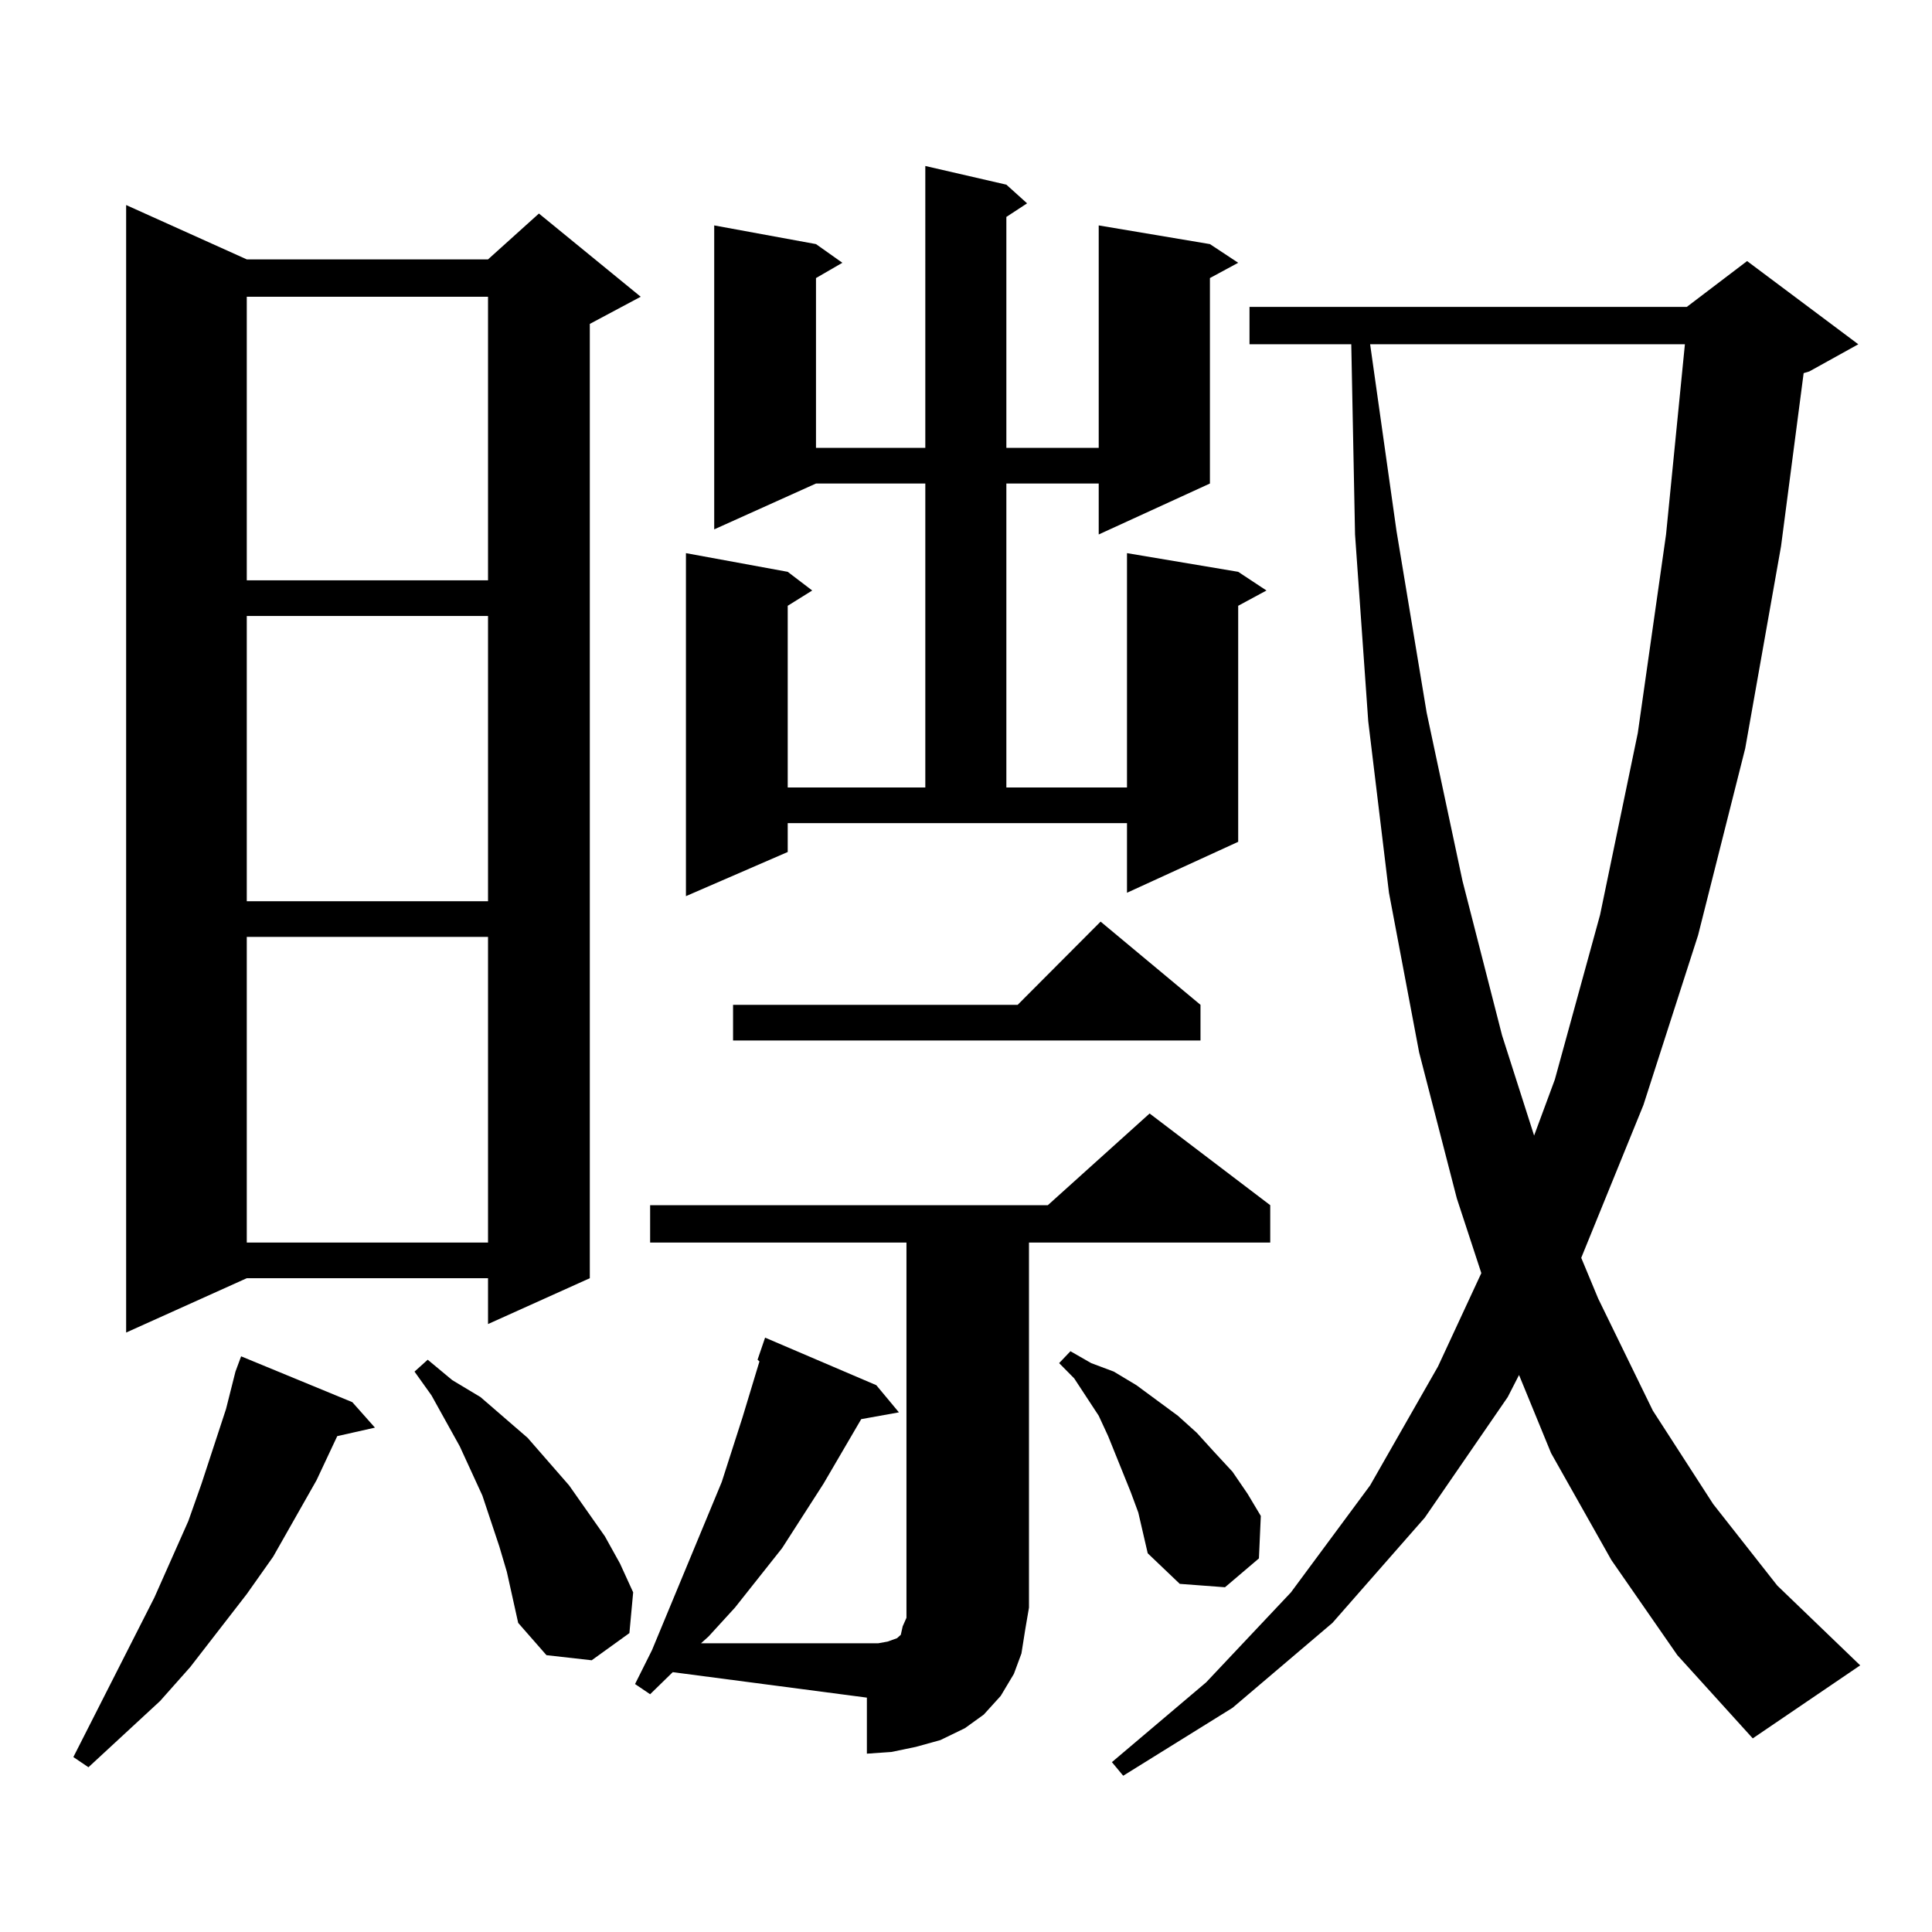 <?xml version="1.0" encoding="utf-8"?>
<!-- Generator: Adobe Illustrator 16.0.0, SVG Export Plug-In . SVG Version: 6.00 Build 0)  -->
<!DOCTYPE svg PUBLIC "-//W3C//DTD SVG 1.1//EN" "http://www.w3.org/Graphics/SVG/1.1/DTD/svg11.dtd">
<svg version="1.1" id="图层_1" xmlns="http://www.w3.org/2000/svg" xmlns:xlink="http://www.w3.org/1999/xlink" x="0px" y="0px"
	 width="1000px" height="1000px" viewBox="0 0 1000 1000" enable-background="new 0 0 1000 1000" xml:space="preserve">
<path d="M182.361,725.758l11.707,13.184l-19.512,4.395l-10.731,22.852l-22.438,39.551l-13.658,19.336l-29.268,37.793l-15.609,17.578
	l-37.072,34.277l-7.805-5.273l41.95-82.617l17.561-39.551l6.829-19.336l12.683-38.672l4.878-19.336l2.927-7.91L182.361,725.758z
	 M127.729,134.254h124.875l26.341-23.73l52.682,43.066l-26.341,14.063v493.945l-52.682,23.73v-23.73H127.729l-62.438,28.125V106.129
	L127.729,134.254z M127.729,153.59v146.777h124.875V153.59H127.729z M127.729,318.824V466.48h124.875V318.824H127.729z
	 M127.729,484.938v158.203h124.875V484.938H127.729z M258.457,800.465l-8.78-26.367l-11.707-25.488l-14.634-26.367l-8.78-12.305
	l6.829-6.152l12.683,10.547l14.634,8.789l24.39,21.094l21.463,24.609l18.536,26.367l7.805,14.063l6.829,14.941l-1.951,21.094
	l-19.512,14.063l-23.414-2.637l-14.634-16.699l-5.854-26.367L258.457,800.465z M336.504,643.141v-19.336h205.849l52.682-47.461
	l62.438,47.461v19.336H532.597v188.965l-1.951,11.426l-1.951,12.305l-3.902,10.547l-6.829,11.426l-8.78,9.668l-9.756,7.031
	l-12.683,6.152l-12.683,3.516l-12.683,2.637l-12.683,0.879v-29.004l-100.485-13.184l-11.707,11.426l-7.805-5.273l8.78-17.578
	l36.097-87.012l10.731-33.398l8.78-29.004l-0.976-0.879l3.902-11.426l57.56,24.609l11.707,14.063l-19.512,3.516l-19.512,33.398
	l-21.463,33.398l-24.39,30.762l-13.658,14.941l-3.902,3.516h85.852h5.854l4.878-0.879l4.878-1.758l1.951-1.758l0.976-4.395
	l1.951-4.395v-5.273V643.141H336.504z M520.89,95.582l10.731,9.668l-10.731,7.031v119.531h47.804V116.676l57.56,9.668l14.634,9.668
	l-14.634,7.91V250.27l-57.56,26.367V250.27H520.89v157.324h62.438V286.305l57.56,9.668l14.634,9.668l-14.634,7.91v122.168
	l-57.56,26.367v-36.035H407.722v14.941l-52.682,22.852V286.305l52.682,9.668l12.683,9.668l-12.683,7.91v94.043h71.218V250.27
	h-56.584L369.674,274V116.676l52.682,9.668l13.658,9.668l-13.658,7.91v87.891h56.584V85.914L520.89,95.582z M621.375,520.094v18.457
	H379.43v-18.457h147.313l42.926-43.066L621.375,520.094z M589.181,782.887l-3.902-10.547l-11.707-29.004l-4.878-10.547
	l-12.683-19.336l-7.805-7.91l5.854-6.152l10.731,6.152l11.707,4.395l11.707,7.031l10.731,7.91l10.731,7.91l9.756,8.789l8.78,9.668
	l9.756,10.547l7.805,11.426l6.829,11.426l-0.976,21.973l-17.561,14.941l-23.414-1.758l-16.585-15.82L589.181,782.887z
	 M834.053,807.496l-31.219-55.371l-16.585-40.43l-5.854,11.426l-42.926,62.402l-47.804,54.492l-51.706,43.945l-56.584,35.156
	l-5.854-7.031l48.779-41.309l43.901-46.582l40.975-55.371l35.121-61.523l22.438-48.34l-12.683-38.672l-19.512-75.586l-15.609-82.617
	l-10.731-88.77l-6.829-96.68l-1.951-98.438H646.74v-19.336h226.336l31.219-23.73l57.56,43.066l-25.365,14.063l-2.927,0.879
	l-11.707,89.648l-18.536,104.59l-24.39,96.68l-28.292,87.891l-32.194,79.102l8.78,21.094l28.292,58.008l31.219,48.34l33.17,42.188
	l42.926,41.309l-55.608,37.793l-39.023-43.066L834.053,807.496z M709.178,178.199l13.658,96.68l15.609,94.043l18.536,87.012
	l20.487,79.98l16.585,51.855l10.731-29.004l23.414-85.254l19.512-94.043l14.634-102.832l9.756-98.438H709.178z"/>
</svg>

